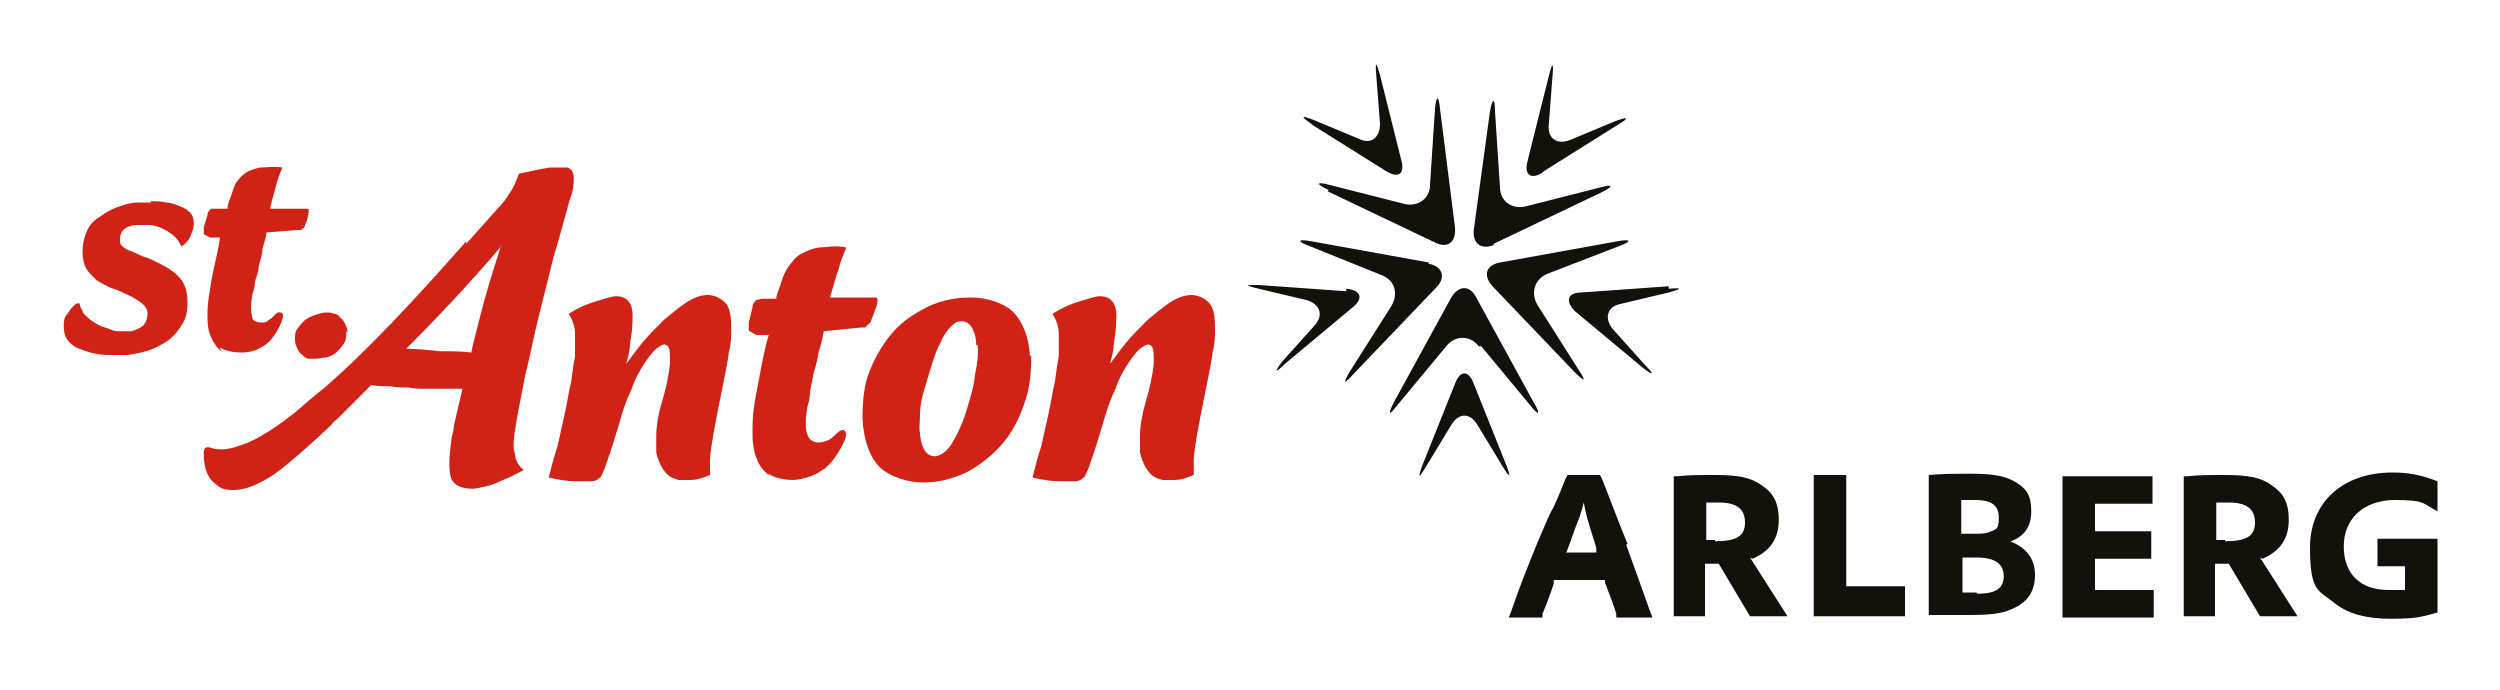 <?xml version="1.0" encoding="UTF-8"?>
<svg xmlns="http://www.w3.org/2000/svg" id="Layer_1" version="1.1" viewBox="0 0 200 55.2">
  <defs>
    <style>
      .st0 {
        fill: #13110c;
      }

      .st1 {
        fill: #d12217;
        fill-rule: evenodd;
      }
    </style>
  </defs>
  <path class="st0" d="M114.3,21l-9.4-1.7c-1.1-.2-1.2,0-.1.4l5.7,2.3c1.1.4,1.4,1.5.8,2.5l-3.3,5.2c-.6,1-.5,1.1.3.2l6.6-6.9c.8-.8.5-1.7-.6-1.9M118.5,27.7l3.9,4.7c.7.9.9.8.3-.2l-4.6-8.4c-.5-1-1.4-1-2,0l-4.6,8.4c-.5,1-.4,1.1.3.2l3.9-4.7c.7-.9,1.9-.9,2.6,0M106.2,15.3l8.6,4.1c1,.5,1.7,0,1.6-1.2l-1.2-9.5c-.1-1.1-.3-1.1-.4,0l-.4,6.1c0,1.1-1,1.8-2.1,1.5l-5.9-1.5c-1.1-.3-1.2-.1-.1.4M123.5,13.7l5.9-3.7c1-.6.9-.7-.2-.3l-3.6,1.5c-1,.4-1.8-.1-1.7-1.2l.3-3.9c.1-1.1,0-1.2-.3,0l-1.7,6.8c-.3,1.1.3,1.5,1.2.9M105,10l5.9,3.7c1,.6,1.5.2,1.2-.9l-1.7-6.8c-.3-1.1-.4-1.1-.3,0l.3,3.9c0,1.1-.7,1.7-1.7,1.2l-3.6-1.5c-1-.4-1.1-.3-.2.3M120,21c-1.1.2-1.4,1-.6,1.9l6.6,6.9c.8.8.9.7.3-.2l-3.3-5.2c-.6-1-.2-2.1.8-2.5l5.7-2.2c1.1-.4,1-.6-.1-.4l-9.4,1.7ZM119.5,19.5l8.6-4.1c1-.5,1-.7-.1-.4l-5.9,1.5c-1.1.3-2.1-.4-2.1-1.5l-.4-6.1c0-1.1-.2-1.1-.4,0l-1.3,9.5c-.1,1.1.6,1.6,1.6,1.2M117.9,30.7c-.4-1.1-1.1-1.1-1.5,0l-2.6,6.5c-.4,1.1-.3,1.1.3.1l2-3.3c.6-1,1.5-1,2.1,0l2,3.3c.6,1,.7.9.3-.1l-2.6-6.5ZM107.7,23.3l-7-.5c-1.1,0-1.2,0,0,.3l3.8.9c1.1.3,1.4,1.2.7,2l-2.6,2.9c-.7.9-.6,1,.2.2l5.4-4.5c.9-.7.7-1.4-.5-1.5M133.5,22.9l-7,.5c-1.1,0-1.3.7-.5,1.5l5.4,4.5c.9.7,1,.6.2-.2l-2.6-2.9c-.7-.9-.4-1.8.7-2l3.8-.9c1.1-.3,1.1-.4,0-.3M167.6,44.7h4.5v-2.2h-4.5v-2.2h4.6v-2.2h-7.2v11.3h7.3v-2.2h-4.7v-2.4ZM190.2,43.1v2.2h2.2v1.9c-.4,0-.9,0-1.3,0-2.3,0-3.6-1.3-3.6-3.5s1.6-3.7,4.1-3.7,2.2.3,3.4.9v-2.4c-1.3-.5-2.3-.7-3.6-.7-4,0-6.6,2.4-6.6,6s.7,3.4,1.9,4.4c1.1.9,2.6,1.3,4.5,1.3s2.4-.1,3.8-.5v-5.9h-4.8ZM130.2,43.5c-.7-1.7-1.1-2.8-2-5.1l-.2-.4h-2.6l-.2.4-.2.5-.2.5c-.4.9-.5,1.2-.7,1.5-.4.8-.7,1.6-1.1,2.5-.9,2.2-1.6,4-2.1,5.5l-.2.5h2.7v-.3c.3-.7.6-1.5.9-2.4v-.3h4.1v.2c.4,1.1.7,1.8.9,2.5v.3h2.9l-.2-.5c-.8-2.3-1.3-3.6-1.9-5.3M125.3,44.2l.2-.5.5-1.4c.4-1,.5-1.3.7-2.1.2,1,.2,1.1,1,3.6v.4c.1,0-2.4,0-2.4,0ZM147.7,38h-2.6v11.3h7.3v-2.4h-4.7v-8.9ZM160.6,43.4c1.3-.4,1.9-1.2,1.9-2.5s-.4-1.8-1.2-2.3c-.8-.5-1.8-.7-3.5-.7s-2.3,0-3.5.1v11.2c1,0,2.1,0,3.1,0,1.8,0,2.8-.1,3.6-.5,1.2-.5,1.8-1.4,1.8-2.7s-.7-2.3-2.3-2.8M156.9,40c.5,0,.8,0,1.1,0,1.3,0,1.9.4,1.9,1.4s-.2.9-.6,1.1c-.4.2-.8.2-1.6.2h-.8v-2.7ZM158.1,47.4c-.1,0-.4,0-.8,0h-.3v-2.8h.4c.3,0,.5,0,.7,0,1.5,0,2.2.5,2.2,1.5s-.7,1.4-2.1,1.4M140.2,44.7c1.4-.6,2.1-1.6,2.1-3.1s-.5-2.2-1.4-2.8c-.8-.6-1.9-.8-3.6-.8s-2.1,0-3.1.1h-.3v11.2h2.5v-4.2h.2c.2,0,.4,0,.5,0h.4,0l2.5,4.2h3l-3-4.7s0,0,0,0M137.2,43.2c-.2,0-.4,0-.7,0v-3h1c1.4,0,2.1.5,2.1,1.6s-.7,1.5-2.4,1.5M181,44.7c1.4-.6,2.1-1.6,2.1-3.1s-.5-2.2-1.4-2.8c-.8-.6-1.9-.8-3.6-.8s-2.1,0-3.1.1h-.3v11.2h2.5v-4.2h.2c.2,0,.4,0,.5,0h.4,0l2.5,4.2h3l-3-4.7s0,0,0,0M178,43.2c-.2,0-.4,0-.7,0v-3h1c1.4,0,2.1.5,2.1,1.6s-.7,1.5-2.4,1.5"></path>
  <path class="st1" d="M54,38.3c-.8-.2-1.3-1.2-1.5-2.1,0-.4,0-.8,0-1.3,0-.9.2-1.9.5-2.9.3-1,.5-2,.6-2.9,0-.6,0-1.1-.1-1.3-.2-.3-.4-.3-.7-.1-.4.2-.8.7-1.2,1.3-.4.6-.8,1.3-1.1,2.2-.4.8-.7,1.7-1,2.8-.3,1-.6,2-1,3.1-.1.4-.3.7-.4,1-.2.2-.4.4-.8.4-.3,0-.8,0-1.3,0-.5,0-1.3-.1-2.1-.3.2-.8.4-1.6.7-2.5.2-.9.4-1.8.6-2.7.2-.9.3-1.7.5-2.5.1-.8.2-1.5.3-2,0-.6,0-1.2,0-1.8,0-.6-.2-1.1-.5-1.6.8-.5,1.5-.8,2.2-1,.7-.2,1.2-.4,1.6-.4.9,0,1.4.6,1.3,1.9,0,.7-.1,1.3-.2,1.9,0,.6-.2,1.2-.3,1.6.4-.5.8-1.1,1.3-1.7.5-.6,1.1-1.2,1.7-1.8.6-.5,1.2-1,1.8-1.4.6-.4,1.2-.6,1.7-.6s1,.2,1.4.6c.4.4.5,1.1.5,2.1,0,.6,0,1.2-.2,1.9,0,.7-1.4,6.7-1.5,8.5,0,.5,0,1.3,0,1.3-.5.2-1,.4-1.6.4-.2,0-.6,0-.9,0M82.5,28.4c0,1.4-.1,2.7-.6,4-.4,1.2-1,2.3-1.8,3.2-.8.9-1.7,1.6-2.8,2.2-1.1.5-2.2.8-3.4.8s-2.6-.4-3.5-1.2c-.8-.8-1.3-2.1-1.4-3.9,0-1.4.1-2.7.6-3.9.5-1.2,1.1-2.2,1.9-3.1.8-.9,1.8-1.5,2.8-2,1.1-.5,2.2-.7,3.4-.7s2.5.4,3.3,1.1c.8.8,1.3,2,1.4,3.6M78.1,27.6c0-.5-.1-.9-.3-1.3-.2-.4-.5-.6-.9-.6s-.6.2-.9.5c-.3.3-.6.8-.8,1.3-.3.5-.5,1.2-.7,1.8-.2.7-.4,1.3-.6,2-.2.7-.3,1.3-.3,1.9,0,.6-.1,1.1,0,1.4,0,.4.1.9.3,1.3.2.4.5.6.9.6s1-.4,1.4-1.1c.4-.7.8-1.5,1.1-2.5.3-1,.6-1.9.7-2.9.2-1,.3-1.8.2-2.4M37.3,19.5c.9-1,1.7-1.9,2.5-2.8.4-.4.7-.8,1-1.3.3-.4.5-.9.7-1.5,1-.2,1.8-.4,2.5-.5.6,0,1.1,0,1.4,0,.3.1.5.4.5.8,0,.4,0,1-.3,1.7-.4,1.4-.8,3-1.3,4.6-.4,1.6-.8,3.2-1.2,4.8-.4,1.6-.7,3.2-1.1,4.8-.3,1.6-.6,3-.8,4.3-.1.7-.2,1.4,0,1.9,0,.5.3,1,.7,1.3-.7.4-1.4.7-2.1,1-.7.3-1.3.4-1.9.5-.9,0-1.5-.2-1.8-.8-.2-.6-.2-1.6,0-3,0-.4.2-.7.2-1.2l.3-1.3.4-1.7c-1.4,0-2.6,0-3,0-.4,0-.9,0-1.3-.1-.5,0-1,0-1.5-.1-.5,0-1.1,0-1.5-.1-.1.1-.3.3-.6.6-.3.3-.6.6-.9.9l-1,1c-.3.3-.6.5-.7.7-1.8,1.7-3.3,3-4.5,3.9-1.2.8-2.3,1.3-3.3,1.3s-1.1-.2-1.6-.6c-.5-.4-.8-1.2-.8-2.3,0-.4.1-.6.5-.5.5.2,1.2.2,1.9,0,.7-.2,1.5-.5,2.3-1,.9-.5,1.7-1.1,2.6-1.8.8-.7,1.5-1.3,2.5-2.1,4.7-4.1,10.3-10.6,11.2-11.6M40.1,19.7c-2.8,3.3-5.7,6.3-7.6,8.2.8,0,1.8.1,2.7.2,1,0,1.8,0,2.5.1.1-.6.6-2.4,1-4,.5-1.8,1.2-4,1.4-4.6M92.7,38.3c-.8-.2-1.3-1.2-1.5-2.1,0-.4,0-.8,0-1.3,0-.9.2-1.9.5-2.9.3-1,.5-2,.6-2.9,0-.6,0-1.1-.1-1.3-.2-.3-.4-.3-.7-.1-.4.2-.8.7-1.2,1.3-.4.6-.8,1.3-1.1,2.2-.4.8-.7,1.7-1,2.8-.3,1-.6,2-1,3.1-.1.4-.3.7-.4,1-.2.2-.4.4-.8.4-.3,0-.8,0-1.3,0-.5,0-1.3-.1-2.1-.3.2-.8.4-1.6.7-2.5.2-.9.4-1.8.6-2.7.2-.9.3-1.7.5-2.5.1-.8.2-1.5.3-2,0-.6,0-1.2,0-1.8,0-.6-.2-1.1-.5-1.6.8-.5,1.5-.8,2.2-1,.7-.2,1.2-.4,1.6-.4.9,0,1.4.6,1.3,1.9,0,.7-.1,1.3-.2,1.9,0,.6-.2,1.2-.3,1.6.4-.5.8-1.1,1.3-1.7.5-.6,1.1-1.2,1.7-1.8.6-.5,1.2-1,1.8-1.4.6-.4,1.2-.6,1.7-.6s1,.2,1.4.6c.4.4.5,1.1.5,2.1,0,.6,0,1.2-.2,1.9,0,.7-1.4,6.7-1.5,8.5,0,.5,0,1.3,0,1.3-.5.2-1,.4-1.6.4-.2,0-.6,0-.9,0M61.5,38c-.5-.4-.8-.8-1-1.4-.2-.5-.3-1.2-.3-1.8,0-.7,0-1.4.1-2.1.1-.8.3-1.7.5-2.8.2-1.1.4-2.1.7-3.1h-1c-.3-.2-.6-.3-.6-.4,0,0,0-.3,0-.6l.3-1.2c0-.3.2-.5.3-.6.1,0,.3-.1.6-.1h1c0-.3.2-.7.3-1,.2-.7.4-1.2.7-1.6.3-.4.6-.8,1-1,.4-.2.8-.4,1.4-.5.5,0,1.4-.2,2.2,0-.2.5-.5,1.2-.6,1.7-.2.5-.4,1.3-.7,2.3h3.5c.2,0,.3,0,.3.2,0,.1,0,.4-.2.8-.1.3-.2.6-.3.8,0,.2-.2.3-.3.4,0,0-.2.2-.2.2,0,0-.2,0-.3,0l-3,.3c-.1.5-.2,1.1-.4,1.6-.1.6-.2,1.1-.4,1.7-.1.5-.2,1.1-.3,1.5,0,.5-.1.9-.2,1.2-.2,1.2-.2,2,.1,2.5.1.2.4.4.8.4.3,0,.5-.1.8-.2.5-.3.8-.8,1.1-.8.3,0,.4.4.1,1-.3.6-.9,1.7-1.7,2.2-.7.5-1.4.7-2.3.8-1,0-1.8-.3-2-.5M27.7,26.5c0,.4,0,.7-.2,1-.2.3-.4.5-.6.7-.2.2-.5.3-.8.4-.3,0-.6.1-.8.1s-.4,0-.6,0c-.2,0-.4-.2-.5-.3-.2-.1-.3-.3-.4-.5-.1-.2-.2-.4-.2-.7,0-.4,0-.7.2-.9.2-.3.4-.5.6-.7.3-.2.5-.3.8-.4.3-.1.6-.2.9-.2s.4,0,.6.1c.2,0,.4.1.5.3.2.1.3.3.4.5.1.2.2.4.2.7M12,16.1c.5,0,.9,0,1.3.1.4,0,.8.2,1.1.3.3.1.6.3.8.5.2.2.3.5.3.8,0,.2,0,.5-.2.9-.1.4-.3.6-.6.9,0,0-.2.1-.2.1,0,0,0,0-.1-.2-.2-.4-.5-.7-1-1-.5-.3-1-.5-1.6-.5-.4,0-.6,0-1,0-.8.1-1.2.5-1.2,1.1,0,.2,0,.5.2.6.2.2.4.3.7.4,0,0,.5.2.9.4.4.1.8.3,1.2.5.4.2.8.4,1.2.7.4.3.7.6.9,1,.2.4.3.9.3,1.5,0,.7-.1,1.2-.4,1.7-.3.5-.6.9-1.1,1.3-.4.3-1,.6-1.5.8-.6.2-1.2.3-1.8.4-.8,0-1.1,0-1.5,0-1,0-1.9-.3-2.6-.6-.7-.4-1-.9-1-1.7,0-.3,0-.7.3-1,.2-.3.4-.6.7-.8.2-.1.3,0,.3.1,0,.2.2.4.3.7.2.2.4.4.7.6.3.2.6.4,1,.5.4.1.6.3,1.1.3.4,0,.6,0,1,0,.4-.1.8-.3,1-.5.2-.3.3-.5.3-.9,0-.3-.1-.5-.3-.7-.6-.6-2.1-1.2-2.7-1.4-.4-.2-.8-.4-1.1-.6-.3-.3-.6-.6-.8-.9-.2-.4-.3-.8-.3-1.4,0-.5.1-1,.3-1.5.2-.5.5-.9,1-1.2.4-.3.9-.6,1.4-.8.6-.2,1.1-.4,1.8-.4.3,0,.6,0,1,0M17.7,28.1c-.4-.3-.6-.7-.8-1.1-.2-.4-.3-.9-.3-1.5,0-.6,0-1.1.1-1.7.1-.7.2-1.4.4-2.3.2-.9.4-1.7.5-2.5h-.8c-.3-.2-.5-.2-.5-.3,0,0,0-.2,0-.5l.3-1c0-.3.2-.4.3-.5,0,0,.3,0,.5,0h.8c0-.3.1-.5.2-.8.2-.5.3-1,.5-1.3.2-.3.5-.6.8-.8.3-.2.7-.3,1.1-.4.4,0,1.2-.1,1.8,0-.2.4-.4,1-.5,1.4-.1.4-.3,1-.5,1.9h2.8c.2,0,.3,0,.3.1,0,0,0,.3-.1.6,0,.3-.2.5-.2.6,0,.2-.2.3-.2.3,0,0-.1.1-.2.1,0,0-.1,0-.2,0l-2.5.2c0,.4-.2.9-.3,1.3,0,.5-.2.9-.3,1.4,0,.4-.2.9-.3,1.2,0,.4-.1.7-.2,1-.2,1-.1,1.6,0,2,0,.1.3.3.7.3.3,0,.4,0,.6-.2.4-.2.6-.7.9-.6.3,0,.3.3.1.8-.2.5-.7,1.4-1.3,1.8-.6.4-1.1.6-1.9.6-.8,0-1.4-.2-1.7-.4"></path>
</svg>
